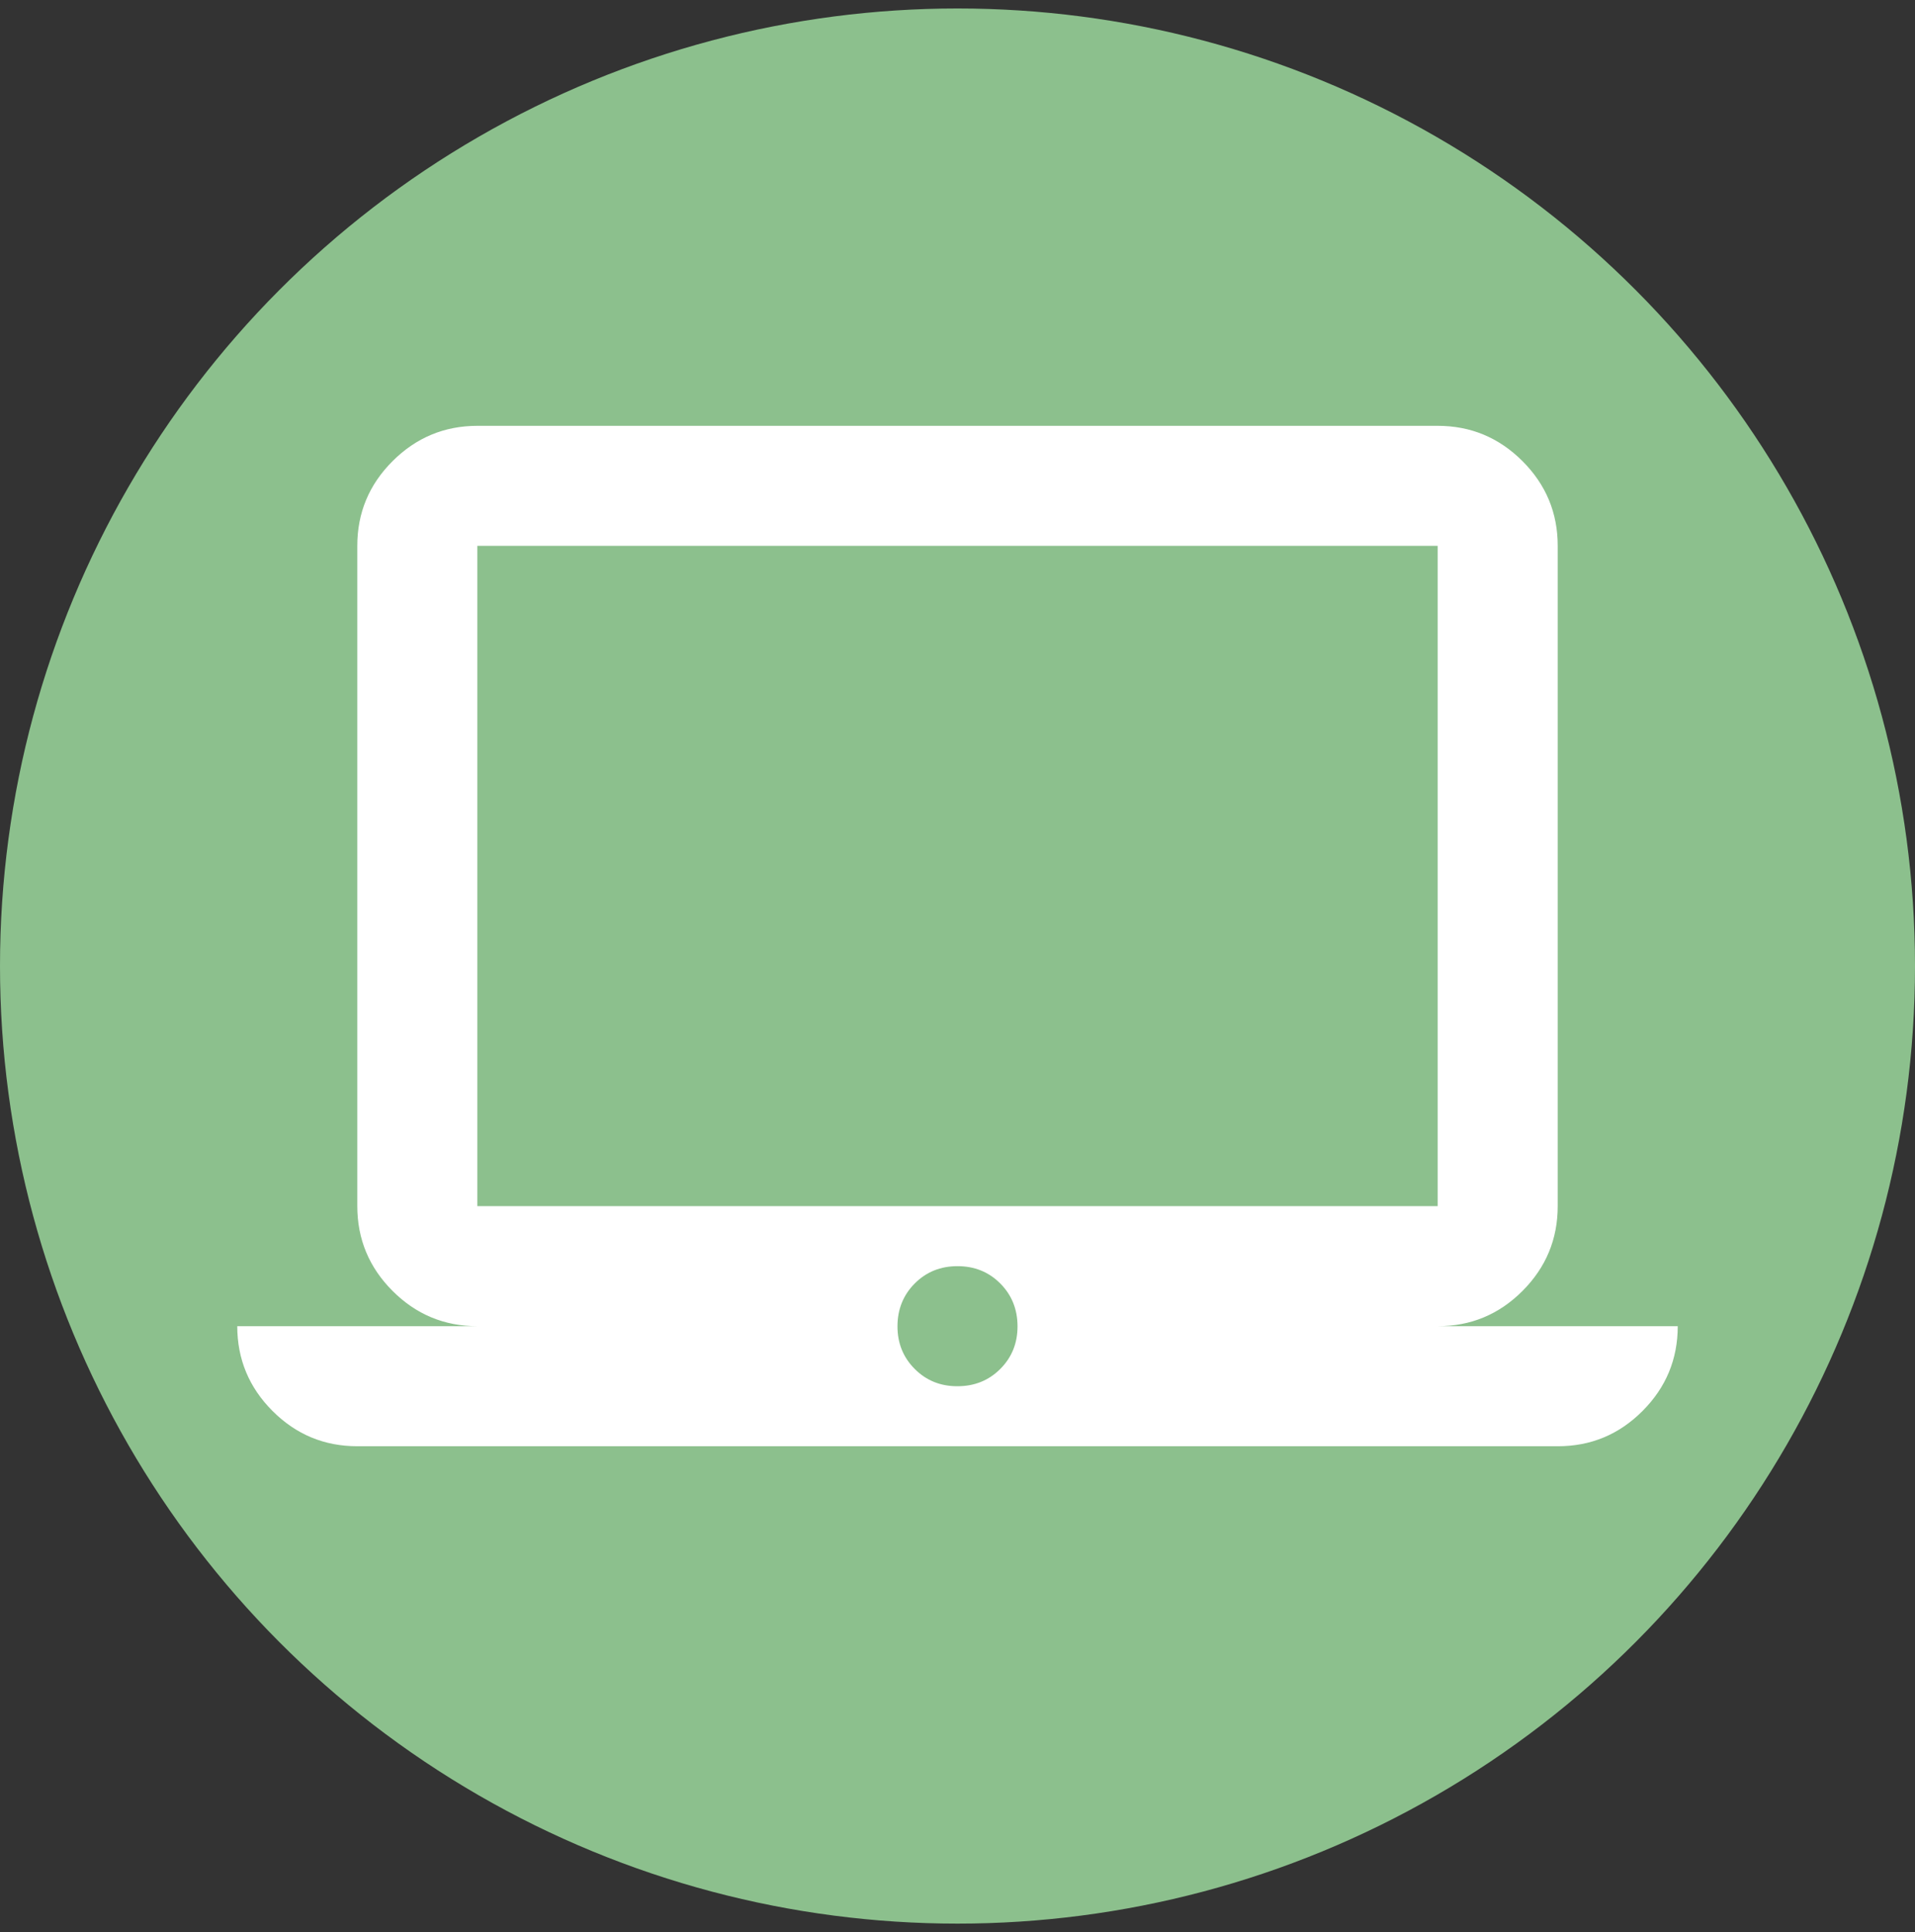<svg width="113" height="114" viewBox="0 0 113 114" fill="none" xmlns="http://www.w3.org/2000/svg">
<rect x="0" y="0" width="113" height="114" fill="#333333" stroke="none"/>
<circle cx="56.5" cy="57" r="56.5" fill="#8CC08D"/>
<path d="M21.083 85.333C19.135 85.333 17.468 84.64 16.082 83.254C14.697 81.868 14.002 80.2 14 78.25H28.167C26.219 78.25 24.552 77.557 23.166 76.171C21.78 74.785 21.086 73.117 21.083 71.167V32.208C21.083 30.26 21.777 28.593 23.166 27.207C24.554 25.822 26.221 25.127 28.167 25.125H84.833C86.781 25.125 88.449 25.819 89.838 27.207C91.226 28.596 91.919 30.263 91.917 32.208V71.167C91.917 73.115 91.224 74.783 89.838 76.171C88.452 77.559 86.784 78.252 84.833 78.25H99C99 80.198 98.307 81.866 96.921 83.254C95.535 84.643 93.867 85.336 91.917 85.333H21.083ZM56.5 81.792C57.504 81.792 58.345 81.452 59.025 80.772C59.705 80.092 60.044 79.251 60.042 78.25C60.039 77.249 59.699 76.408 59.022 75.728C58.344 75.048 57.504 74.708 56.5 74.708C55.496 74.708 54.656 75.048 53.978 75.728C53.301 76.408 52.961 77.249 52.958 78.25C52.956 79.251 53.296 80.093 53.978 80.775C54.661 81.458 55.501 81.796 56.5 81.792ZM28.167 71.167H84.833V32.208H28.167V71.167Z" fill="white"/>
</svg>
